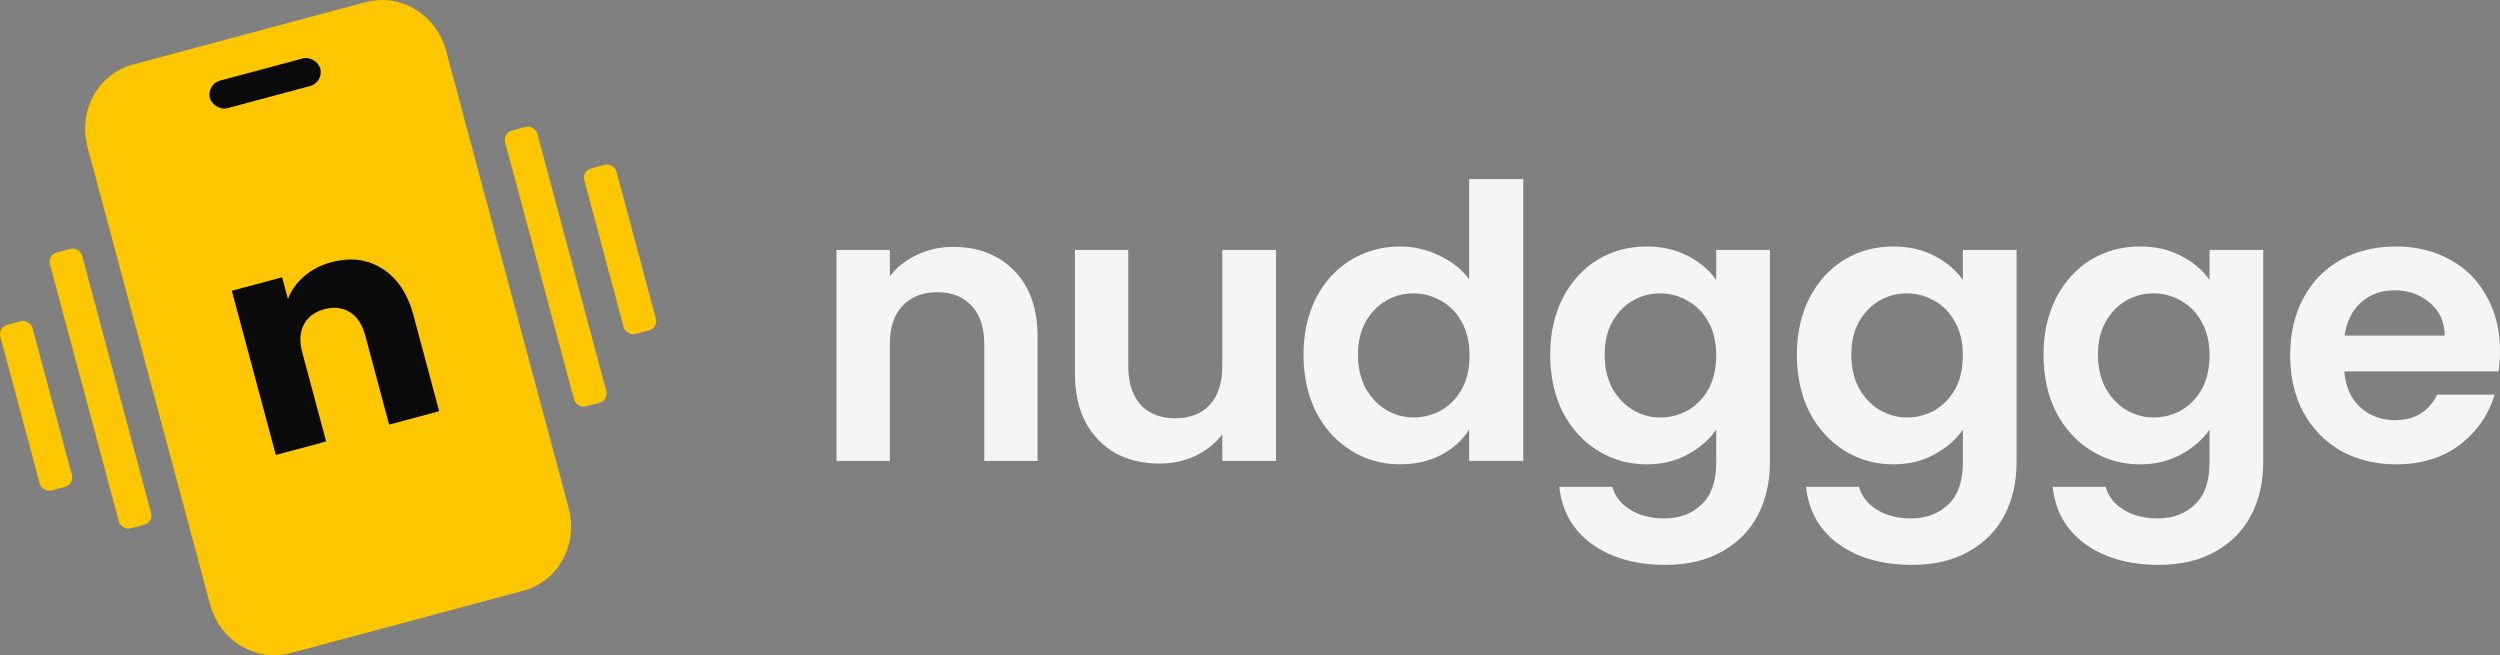 <svg xmlns="http://www.w3.org/2000/svg" viewBox="0 0 138.955 36.419"><rect x="0" y="0" width="138.955" height="36.419" fill="#808080" stroke="none"/><g transform="translate(-35.414,-130.261)"><rect x="-4.331" y="152.535" width="1.852" height="9.525" rx="0.529" transform="rotate(-15)" fill="#fdc700" style="stroke-width:0.265" /><rect x="-0.627" y="149.36" width="1.852" height="15.875" rx="0.529" transform="rotate(-15)" fill="#fdc700" style="stroke-width:0.265" /><path d="m 41.298,138.146 c -0.397,-1.483 0.443,-2.919 1.766,-3.273 L 56.021,131.401 c 1.323,-0.354 2.769,0.469 3.166,1.952 l 6.818,25.443 c 0.397,1.483 -0.443,2.919 -1.766,3.273 l -12.957,3.472 c -1.323,0.355 -2.769,-0.469 -3.166,-1.952 z" fill="#fdc700" stroke="#fdc700" stroke-width="8" style="stroke-width:2.117;stroke-dasharray:none" /><rect x="10.353" y="142.481" width="6.35" height="1.587" rx="0.794" transform="rotate(-15)" fill="#0a0a0a" style="stroke-width:0.265" /><path d="m 53.835,144.835 c 1.069,-0.286 2.013,-0.165 2.832,0.363 0.827,0.515 1.403,1.377 1.728,2.587 l 1.429,5.332 -2.781,0.745 -1.328,-4.956 c -0.164,-0.611 -0.449,-1.043 -0.856,-1.296 -0.407,-0.253 -0.877,-0.308 -1.412,-0.165 -0.534,0.143 -0.914,0.426 -1.14,0.849 -0.226,0.423 -0.257,0.939 -0.093,1.55 l 1.328,4.956 -2.797,0.749 -2.446,-9.127 2.797,-0.749 0.324,1.21 c 0.175,-0.479 0.472,-0.898 0.891,-1.255 0.416,-0.368 0.923,-0.633 1.523,-0.794 z" fill="#0a0a0a" style="stroke-width:0.265" /><rect x="25.567" y="149.36" width="1.852" height="15.875" rx="0.529" transform="rotate(-15)" fill="#fdc700" style="stroke-width:0.265" /><rect x="29.271" y="152.535" width="1.852" height="9.525" rx="0.529" transform="rotate(-15)" fill="#fdc700" style="stroke-width:0.265" /><path d="m 88.407,143.984 c 1.397,0 2.526,0.445 3.387,1.333 0.861,0.875 1.291,2.103 1.291,3.683 v 6.879 h -2.963 v -6.477 c 0,-0.931 -0.233,-1.644 -0.699,-2.138 -0.466,-0.508 -1.101,-0.762 -1.905,-0.762 -0.819,0 -1.468,0.254 -1.947,0.762 -0.466,0.494 -0.699,1.206 -0.699,2.138 v 6.477 h -2.963 v -11.726 h 2.963 v 1.46 c 0.395,-0.508 0.896,-0.903 1.503,-1.185 0.621,-0.296 1.298,-0.445 2.032,-0.445 z m 17.931,0.169 v 11.726 h -2.985 v -1.482 c -0.381,0.508 -0.882,0.91 -1.503,1.206 -0.607,0.282 -1.27,0.423 -1.99,0.423 -0.917,0 -1.729,-0.191 -2.434,-0.572 -0.705,-0.395 -1.263,-0.967 -1.672,-1.714 -0.395,-0.762 -0.593,-1.665 -0.593,-2.709 v -6.879 h 2.963 v 6.456 c 0,0.931 0.233,1.651 0.699,2.159 0.466,0.494 1.101,0.741 1.905,0.741 0.819,0 1.46,-0.247 1.926,-0.741 0.466,-0.508 0.699,-1.228 0.699,-2.159 v -6.456 z m 1.527,5.821 c 0,-1.185 0.233,-2.237 0.699,-3.154 0.48,-0.917 1.129,-1.623 1.947,-2.117 0.818,-0.494 1.729,-0.741 2.731,-0.741 0.762,0 1.489,0.169 2.18,0.508 0.691,0.325 1.242,0.762 1.651,1.312 v -5.567 h 3.006 v 15.663 h -3.006 v -1.736 c -0.367,0.579 -0.882,1.044 -1.545,1.397 -0.663,0.353 -1.432,0.529 -2.307,0.529 -0.988,0 -1.891,-0.254 -2.709,-0.762 -0.818,-0.508 -1.468,-1.221 -1.947,-2.138 -0.466,-0.931 -0.699,-1.997 -0.699,-3.196 z m 9.229,0.042 c 0,-0.72 -0.141,-1.333 -0.423,-1.841 -0.282,-0.522 -0.663,-0.917 -1.143,-1.185 -0.48,-0.282 -0.995,-0.423 -1.545,-0.423 -0.55,0 -1.058,0.134 -1.524,0.402 -0.466,0.268 -0.847,0.663 -1.143,1.185 -0.282,0.508 -0.423,1.115 -0.423,1.82 0,0.706 0.141,1.326 0.423,1.863 0.296,0.522 0.677,0.924 1.143,1.206 0.48,0.282 0.988,0.423 1.524,0.423 0.55,0 1.065,-0.134 1.545,-0.402 0.48,-0.282 0.861,-0.677 1.143,-1.185 0.282,-0.522 0.423,-1.143 0.423,-1.863 z m 9.837,-6.054 c 0.875,0 1.644,0.176 2.307,0.529 0.663,0.339 1.185,0.783 1.566,1.333 v -1.672 h 2.985 v 11.811 c 0,1.087 -0.219,2.053 -0.656,2.9 -0.438,0.861 -1.094,1.538 -1.968,2.032 -0.875,0.508 -1.933,0.762 -3.175,0.762 -1.665,0 -3.034,-0.388 -4.106,-1.164 -1.058,-0.776 -1.658,-1.834 -1.799,-3.175 h 2.942 c 0.155,0.536 0.487,0.96 0.995,1.27 0.522,0.325 1.15,0.487 1.884,0.487 0.861,0 1.559,-0.261 2.095,-0.783 0.536,-0.508 0.804,-1.284 0.804,-2.328 v -1.82 c -0.381,0.55 -0.91,1.009 -1.587,1.376 -0.663,0.367 -1.425,0.55 -2.286,0.55 -0.988,0 -1.891,-0.254 -2.709,-0.762 -0.819,-0.508 -1.468,-1.221 -1.947,-2.138 -0.466,-0.931 -0.699,-1.997 -0.699,-3.196 0,-1.185 0.233,-2.237 0.699,-3.154 0.48,-0.917 1.122,-1.623 1.926,-2.117 0.818,-0.494 1.729,-0.741 2.731,-0.741 z m 3.873,6.054 c 0,-0.72 -0.141,-1.333 -0.423,-1.841 -0.282,-0.522 -0.663,-0.917 -1.143,-1.185 -0.48,-0.282 -0.995,-0.423 -1.545,-0.423 -0.55,0 -1.058,0.134 -1.524,0.402 -0.466,0.268 -0.847,0.663 -1.143,1.185 -0.282,0.508 -0.423,1.115 -0.423,1.82 0,0.706 0.141,1.326 0.423,1.863 0.296,0.522 0.677,0.924 1.143,1.206 0.48,0.282 0.988,0.423 1.524,0.423 0.55,0 1.065,-0.134 1.545,-0.402 0.48,-0.282 0.861,-0.677 1.143,-1.185 0.282,-0.522 0.423,-1.143 0.423,-1.863 z m 9.837,-6.054 c 0.875,0 1.644,0.176 2.307,0.529 0.663,0.339 1.185,0.783 1.566,1.333 v -1.672 h 2.985 v 11.811 c 0,1.087 -0.219,2.053 -0.656,2.9 -0.437,0.861 -1.094,1.538 -1.968,2.032 -0.875,0.508 -1.933,0.762 -3.175,0.762 -1.665,0 -3.034,-0.388 -4.106,-1.164 -1.058,-0.776 -1.658,-1.834 -1.799,-3.175 h 2.942 c 0.155,0.536 0.487,0.96 0.995,1.27 0.522,0.325 1.15,0.487 1.884,0.487 0.861,0 1.559,-0.261 2.095,-0.783 0.536,-0.508 0.804,-1.284 0.804,-2.328 v -1.82 c -0.381,0.55 -0.91,1.009 -1.587,1.376 -0.663,0.367 -1.425,0.55 -2.286,0.55 -0.988,0 -1.891,-0.254 -2.709,-0.762 -0.818,-0.508 -1.467,-1.221 -1.947,-2.138 -0.466,-0.931 -0.699,-1.997 -0.699,-3.196 0,-1.185 0.233,-2.237 0.699,-3.154 0.48,-0.917 1.122,-1.623 1.926,-2.117 0.819,-0.494 1.729,-0.741 2.731,-0.741 z m 3.873,6.054 c 0,-0.72 -0.141,-1.333 -0.423,-1.841 -0.282,-0.522 -0.663,-0.917 -1.143,-1.185 -0.48,-0.282 -0.995,-0.423 -1.545,-0.423 -0.55,0 -1.058,0.134 -1.524,0.402 -0.466,0.268 -0.847,0.663 -1.143,1.185 -0.282,0.508 -0.423,1.115 -0.423,1.82 0,0.706 0.141,1.326 0.423,1.863 0.296,0.522 0.677,0.924 1.143,1.206 0.48,0.282 0.988,0.423 1.524,0.423 0.55,0 1.065,-0.134 1.545,-0.402 0.48,-0.282 0.861,-0.677 1.143,-1.185 0.282,-0.522 0.423,-1.143 0.423,-1.863 z m 9.837,-6.054 c 0.875,0 1.644,0.176 2.307,0.529 0.663,0.339 1.185,0.783 1.566,1.333 v -1.672 h 2.985 v 11.811 c 0,1.087 -0.219,2.053 -0.656,2.9 -0.437,0.861 -1.094,1.538 -1.968,2.032 -0.875,0.508 -1.933,0.762 -3.175,0.762 -1.665,0 -3.034,-0.388 -4.106,-1.164 -1.058,-0.776 -1.658,-1.834 -1.799,-3.175 h 2.942 c 0.155,0.536 0.487,0.96 0.995,1.27 0.522,0.325 1.15,0.487 1.884,0.487 0.861,0 1.559,-0.261 2.095,-0.783 0.536,-0.508 0.804,-1.284 0.804,-2.328 v -1.82 c -0.381,0.55 -0.91,1.009 -1.587,1.376 -0.663,0.367 -1.425,0.55 -2.286,0.55 -0.988,0 -1.891,-0.254 -2.709,-0.762 -0.818,-0.508 -1.468,-1.221 -1.947,-2.138 -0.466,-0.931 -0.699,-1.997 -0.699,-3.196 0,-1.185 0.233,-2.237 0.699,-3.154 0.48,-0.917 1.122,-1.623 1.926,-2.117 0.818,-0.494 1.729,-0.741 2.731,-0.741 z m 3.873,6.054 c 0,-0.72 -0.141,-1.333 -0.423,-1.841 -0.282,-0.522 -0.663,-0.917 -1.143,-1.185 -0.48,-0.282 -0.995,-0.423 -1.545,-0.423 -0.55,0 -1.058,0.134 -1.524,0.402 -0.466,0.268 -0.847,0.663 -1.143,1.185 -0.282,0.508 -0.423,1.115 -0.423,1.82 0,0.706 0.141,1.326 0.423,1.863 0.296,0.522 0.677,0.924 1.143,1.206 0.48,0.282 0.988,0.423 1.524,0.423 0.55,0 1.065,-0.134 1.545,-0.402 0.48,-0.282 0.861,-0.677 1.143,-1.185 0.282,-0.522 0.423,-1.143 0.423,-1.863 z m 16.145,-0.254 c 0,0.423 -0.028,0.804 -0.085,1.143 h -8.572 c 0.071,0.847 0.367,1.51 0.889,1.99 0.522,0.48 1.164,0.72 1.926,0.72 1.101,0 1.884,-0.473 2.349,-1.418 h 3.196 c -0.339,1.129 -0.988,2.06 -1.947,2.794 -0.96,0.72 -2.138,1.079 -3.535,1.079 -1.129,0 -2.145,-0.247 -3.048,-0.741 -0.889,-0.508 -1.587,-1.221 -2.095,-2.138 -0.494,-0.917 -0.741,-1.976 -0.741,-3.175 0,-1.214 0.247,-2.279 0.741,-3.196 0.494,-0.917 1.185,-1.623 2.074,-2.117 0.889,-0.494 1.912,-0.741 3.069,-0.741 1.115,0 2.11,0.24 2.985,0.72 0.889,0.48 1.573,1.164 2.053,2.053 0.494,0.875 0.741,1.884 0.741,3.027 z m -3.069,-0.847 c -0.014,-0.762 -0.289,-1.369 -0.826,-1.82 -0.536,-0.466 -1.192,-0.699 -1.968,-0.699 -0.734,0 -1.355,0.226 -1.863,0.677 -0.494,0.437 -0.797,1.051 -0.91,1.841 z" fill="#f5f5f5" style="stroke-width:0.265" /></g></svg>
